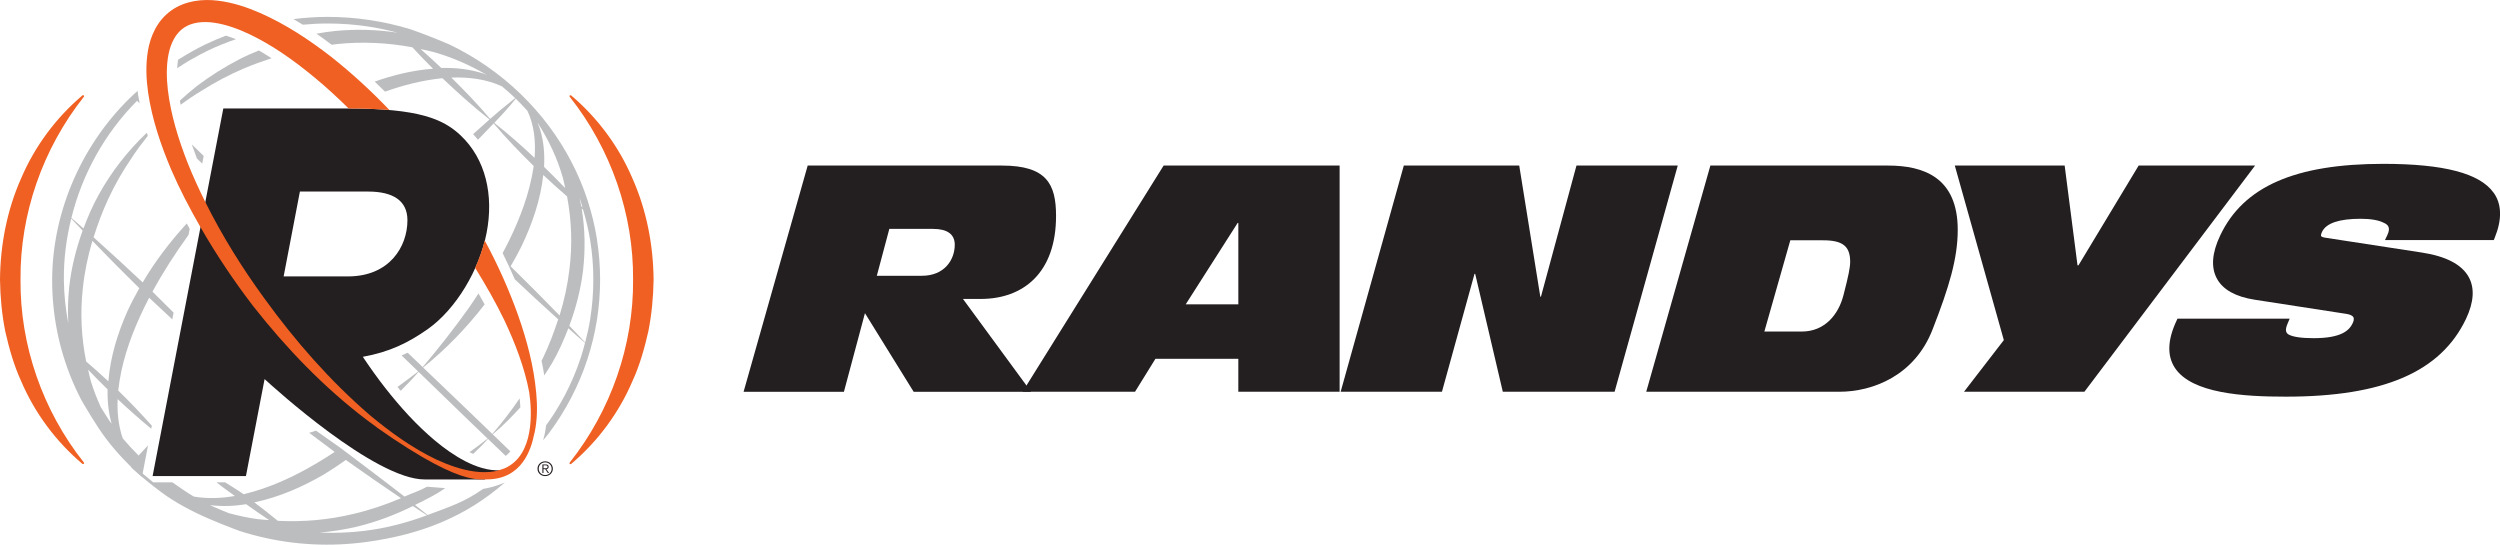 <svg xmlns="http://www.w3.org/2000/svg" fill="none" viewBox="0 0 202 44" height="44" width="202">
<g clip-path="url(#clip0_1350_1880)">
<path fill="#231F20" d="M65.265 13.377H80.945C84.561 13.377 85.329 14.861 85.329 17.446C85.329 22.055 82.673 24.154 79.245 24.154H77.808L83.311 31.656H73.823L69.888 25.305L68.189 31.656H60.082L65.261 13.378L65.265 13.377ZM70.847 22.283H74.487C76.348 22.283 77.145 20.953 77.145 19.775C77.145 18.903 76.508 18.495 75.392 18.495H71.857L70.847 22.283Z"></path>
<path fill="#231F20" d="M94.023 13.377H108.241V31.654H100.056V28.991H93.358L91.71 31.654H82.622L94.021 13.377H94.023ZM100.056 18.012H100.003L95.805 24.591H100.058V18.012H100.056Z"></path>
<path fill="#231F20" d="M113.43 13.377H122.754L124.457 23.973H124.508L127.379 13.377H135.562L130.459 31.654H121.427L119.196 22.13H119.14L116.509 31.654H108.325L113.428 13.377H113.43Z"></path>
<path fill="#231F20" d="M138.199 13.377H152.548C155.447 13.377 158.185 14.346 158.185 18.571C158.185 20.875 157.493 23.179 156.166 26.583C154.728 30.346 151.327 31.654 148.618 31.654H133.016L138.199 13.377ZM142.558 26.788H145.588C147.449 26.788 148.562 25.407 148.96 23.82C149.36 22.283 149.494 21.593 149.494 21.158C149.494 19.928 148.933 19.416 147.314 19.416H144.657L142.56 26.788H142.558Z"></path>
<path fill="#231F20" d="M161.91 27.481L157.948 13.377H166.824L167.863 21.438H167.941L172.803 13.377H182.211L168.419 31.654H158.69L161.91 27.48V27.481Z"></path>
<path fill="#231F20" d="M201.484 15.574C200.372 14.002 197.458 13.239 192.573 13.239C185.455 13.239 181.267 15.074 179.397 19.015C178.72 20.437 178.633 21.618 179.135 22.528C179.621 23.409 180.643 23.977 182.167 24.215L189.602 25.364C189.805 25.398 190.063 25.47 190.152 25.63C190.233 25.777 190.155 25.992 190.1 26.107C189.832 26.675 189.228 27.325 186.938 27.325C185.931 27.325 185.241 27.218 184.904 27.02C184.739 26.905 184.585 26.73 184.838 26.143L185.006 25.747H175.942L175.863 25.915C175.129 27.478 175.088 28.763 175.743 29.741C177.111 31.788 181.243 32.05 184.69 32.05C192.581 32.05 197.208 30.054 199.25 25.771C199.893 24.414 199.966 23.273 199.468 22.377C198.905 21.367 197.633 20.704 195.686 20.406L187.899 19.209C187.676 19.178 187.57 19.119 187.547 19.076C187.523 19.036 187.531 18.923 187.623 18.728C187.958 18.031 189.005 17.677 190.736 17.677C191.561 17.677 192.206 17.789 192.62 18.007C192.925 18.143 193.195 18.367 192.898 18.993L192.705 19.398H201.498L201.571 19.218C202.176 17.731 202.149 16.507 201.49 15.575L201.484 15.574Z"></path>
<path fill="#BBBDBF" d="M12.38 38.971L10.809 37.673C10.809 37.673 10.61 37.752 10.606 37.748C10.606 37.748 11.156 38.357 13.016 39.758C14.073 40.555 15.509 41.326 16.862 41.906C17.522 42.19 18.183 42.458 18.855 42.713L19.36 42.902L19.899 43.067C20.232 43.172 20.598 43.259 20.953 43.352C23.801 44.046 26.724 44.186 29.639 43.788C33.946 43.193 37.571 41.803 40.785 38.991C40.785 38.991 40.313 39.187 39.895 39.309C39.477 39.431 39.032 39.505 39.032 39.505C37.505 40.586 36.313 40.95 34.548 41.613C34.216 41.336 33.869 41.074 33.532 40.802C34.452 40.338 35.136 40.03 35.971 39.44L34.51 39.326C33.845 39.687 33.373 39.816 32.681 40.122C31.264 39.008 27.484 36.172 27.471 36.162C26.826 35.704 26.178 35.252 25.532 34.796L24.985 34.973C25.67 35.488 26.354 36.005 27.041 36.515C26.576 36.823 26.105 37.121 25.624 37.406C23.779 38.507 21.805 39.423 19.717 39.925C19.705 39.928 19.692 39.93 19.68 39.933C19.112 39.525 18.775 39.358 18.19 38.971H17.491C18.057 39.426 18.391 39.641 18.976 40.074C17.884 40.265 16.75 40.314 15.655 40.12C15.102 39.797 14.446 39.333 13.929 38.972H12.378L12.38 38.971ZM33.364 40.889C33.742 41.137 34.112 41.394 34.495 41.635C32.885 42.237 31.21 42.676 29.489 42.887C28.28 43.043 27.042 43.081 25.806 43.035C26.816 42.95 27.819 42.79 28.802 42.564C30.389 42.181 31.915 41.606 33.364 40.889ZM16.983 40.816C17.95 40.933 18.935 40.897 19.89 40.741C20.503 41.176 21.116 41.608 21.745 42.023C21.428 41.996 21.11 41.984 20.793 41.943C20.018 41.837 19.255 41.667 18.496 41.465C18.097 41.302 17.695 41.142 17.302 40.969C17.194 40.921 17.09 40.865 16.983 40.816ZM26.206 38.314C26.802 37.954 27.379 37.566 27.943 37.165C29.414 38.212 30.9 39.241 32.4 40.253C31.152 40.785 29.863 41.222 28.537 41.528C26.551 42.006 24.493 42.188 22.448 42.082C21.827 41.572 21.195 41.074 20.552 40.593C22.57 40.166 24.463 39.333 26.204 38.316L26.206 38.314Z"></path>
<path fill="#BBBDBF" d="M42.045 32.912C42.031 32.642 42.009 32.397 41.985 32.19C41.312 33.183 40.572 34.142 39.78 35.065L38.26 33.597L34.468 29.964L34.188 29.695C36.043 28.202 37.707 26.48 39.158 24.594C39.001 24.308 38.833 24.011 38.661 23.71C38.415 24.084 38.172 24.462 37.915 24.829C36.743 26.482 35.483 28.087 34.154 29.661L32.941 28.5C32.778 28.58 32.611 28.644 32.446 28.718L33.788 30.017C33.239 30.445 32.676 30.853 32.118 31.266C32.188 31.353 32.258 31.436 32.327 31.521C32.343 31.54 32.358 31.559 32.373 31.578C32.873 31.083 33.361 30.578 33.82 30.049L34.101 30.319L37.872 33.972L39.397 35.436C38.921 35.816 38.435 36.182 37.94 36.536C37.95 36.541 37.961 36.549 37.972 36.554C38.063 36.6 38.146 36.633 38.233 36.673C38.649 36.286 39.051 35.885 39.426 35.461L39.768 35.789L40.715 36.697L40.86 36.837C41.001 36.73 41.127 36.607 41.237 36.471L41.094 36.333L40.151 35.42L39.811 35.092C40.615 34.427 41.346 33.686 42.047 32.912H42.045Z"></path>
<path fill="#BBBDBF" d="M15.22 4.939C15.322 4.878 15.429 4.822 15.532 4.761C15.957 4.519 16.386 4.286 16.826 4.074C17.554 3.724 18.306 3.431 19.062 3.166C18.78 3.052 18.512 2.96 18.25 2.88C17.685 3.098 17.126 3.334 16.578 3.598C15.822 3.963 15.094 4.385 14.385 4.83C14.352 5.048 14.33 5.276 14.318 5.514C14.337 5.502 14.356 5.487 14.374 5.475C14.653 5.293 14.931 5.109 15.218 4.939H15.22Z"></path>
<path fill="#BBBDBF" d="M14.536 8.125C14.556 8.239 14.568 8.35 14.591 8.465C15.123 8.078 15.664 7.707 16.228 7.37C17.331 6.668 18.486 6.051 19.686 5.54C20.424 5.223 21.18 4.955 21.943 4.706C21.598 4.484 21.253 4.27 20.916 4.077C20.37 4.298 19.831 4.533 19.311 4.805C18.114 5.427 16.974 6.145 15.912 6.949C15.439 7.326 14.98 7.719 14.536 8.127V8.125Z"></path>
<path fill="#BBBDBF" d="M48.238 19.34C48.064 18.257 47.804 17.182 47.464 16.15C47.122 15.103 46.689 14.072 46.173 13.083C45.653 12.081 45.046 11.114 44.368 10.204C43.671 9.27 42.89 8.386 42.048 7.575C41.208 6.764 40.29 6.013 39.319 5.339C38.382 4.69 37.376 4.105 36.32 3.596C35.385 3.19 34.113 2.693 33.147 2.358C32.071 2.03 30.955 1.78 29.833 1.614C28.731 1.449 27.609 1.365 26.497 1.365H26.413C25.517 1.365 24.611 1.433 23.71 1.542C23.96 1.688 24.212 1.835 24.465 1.995C25.116 1.937 25.767 1.899 26.413 1.899H26.497C27.58 1.899 28.675 1.981 29.748 2.142C30.554 2.261 31.35 2.44 32.13 2.644C30.471 2.384 28.768 2.343 27.097 2.5C26.584 2.552 26.075 2.632 25.569 2.722C25.97 2.999 26.385 3.306 26.801 3.618C26.937 3.603 27.072 3.574 27.208 3.561C29.245 3.351 31.311 3.445 33.324 3.824C33.866 4.412 34.419 4.991 34.987 5.553C33.365 5.674 31.785 6.06 30.273 6.594C30.554 6.859 30.833 7.131 31.11 7.405C32.603 6.875 34.143 6.484 35.711 6.322C35.723 6.322 35.737 6.322 35.749 6.319C36.968 7.478 38.218 8.606 39.552 9.653C39.11 10.047 38.67 10.445 38.228 10.838C38.36 10.988 38.496 11.134 38.617 11.292C39.039 10.852 39.464 10.415 39.887 9.974C40.904 11.177 41.996 12.307 43.118 13.407C43.109 13.474 43.104 13.542 43.094 13.606C42.775 15.623 42.047 17.578 41.132 19.442C40.969 19.782 40.79 20.117 40.612 20.45C40.96 21.153 41.288 21.86 41.596 22.569C42.754 23.655 43.919 24.739 45.102 25.803C44.761 26.864 44.354 27.908 43.875 28.922C43.837 28.998 43.793 29.071 43.756 29.148C43.839 29.547 43.919 29.947 43.978 30.334C44.201 29.989 44.431 29.648 44.636 29.292C45.143 28.408 45.558 27.474 45.922 26.522C46.371 26.917 46.809 27.32 47.269 27.706C47.165 28.1 47.061 28.493 46.934 28.877C46.599 29.903 46.175 30.907 45.675 31.867C45.454 32.293 45.211 32.71 44.958 33.121C44.895 33.223 44.834 33.329 44.769 33.429C44.58 33.723 44.38 34.009 44.177 34.293C44.162 34.315 44.143 34.336 44.128 34.358C44.097 34.608 44.058 34.852 44.007 35.092L43.971 35.23C43.948 35.349 43.917 35.456 43.89 35.568C44.046 35.374 44.215 35.186 44.363 34.987C45.039 34.082 45.646 33.113 46.168 32.106C46.68 31.122 47.114 30.091 47.459 29.039C47.799 28.005 48.061 26.932 48.233 25.846C48.404 24.766 48.489 23.672 48.489 22.593C48.489 21.51 48.404 20.415 48.231 19.338L48.238 19.34ZM46.935 16.31C46.985 16.459 47.02 16.616 47.066 16.767C47.032 16.728 46.996 16.691 46.964 16.652C46.925 16.437 46.874 16.227 46.826 16.016C46.86 16.114 46.905 16.211 46.937 16.31H46.935ZM43.461 9.952C44.349 11.343 45.048 12.828 45.485 14.382C45.56 14.65 45.606 14.926 45.667 15.198C45.111 14.615 44.538 14.047 43.961 13.484C44.017 12.467 43.939 11.435 43.638 10.45C43.579 10.268 43.504 10.092 43.429 9.915C43.439 9.928 43.45 9.94 43.46 9.952H43.461ZM41.662 7.958C41.662 7.958 41.667 7.963 41.671 7.966C41.659 7.98 41.647 7.992 41.635 8.005C41.652 7.983 41.656 7.971 41.662 7.958ZM35.66 5.492C35.66 5.492 35.658 5.492 35.657 5.492C35.109 4.975 34.558 4.463 33.99 3.967C34.307 4.037 34.626 4.093 34.938 4.178C36.481 4.601 37.956 5.252 39.346 6.062C39.25 6.024 39.158 5.978 39.059 5.944C37.968 5.586 36.803 5.46 35.658 5.492H35.66ZM39.603 9.607C38.617 8.439 37.558 7.34 36.468 6.269C37.859 6.215 39.284 6.39 40.554 6.973C40.923 7.283 41.285 7.599 41.63 7.929C41.555 7.978 41.411 8.094 41.215 8.26C40.664 8.692 40.125 9.141 39.602 9.607H39.603ZM39.937 9.928C40.544 9.296 41.132 8.65 41.676 7.973C42.001 8.288 42.31 8.621 42.616 8.956C43.176 10.141 43.293 11.469 43.193 12.756C42.147 11.775 41.074 10.819 39.937 9.928ZM45.215 25.492C43.912 24.15 42.591 22.829 41.258 21.518C41.567 20.986 41.865 20.447 42.139 19.896C43.006 18.085 43.674 16.154 43.895 14.139C44.522 14.729 45.163 15.307 45.818 15.871C46.187 17.815 46.257 19.804 46.009 21.765C45.862 23.026 45.589 24.271 45.215 25.49V25.492ZM47.692 25.766C47.59 26.41 47.445 27.044 47.28 27.674C46.864 27.213 46.428 26.772 46.002 26.323C46.532 24.89 46.918 23.405 47.107 21.889C47.301 20.217 47.277 18.51 46.998 16.846C47.037 16.876 47.076 16.908 47.114 16.941C47.352 17.753 47.554 18.58 47.688 19.42C47.857 20.469 47.942 21.535 47.94 22.593C47.94 23.645 47.857 24.711 47.69 25.764L47.692 25.766Z"></path>
<path fill="#BBBDBF" d="M9.558 31.516C9.784 29.456 10.454 27.446 11.33 25.533C11.556 25.036 11.798 24.545 12.051 24.058C12.671 24.643 13.297 25.223 13.921 25.806L14.027 25.259C13.469 24.706 12.915 24.15 12.354 23.599C12.342 23.589 12.33 23.577 12.32 23.567C13.177 21.982 14.166 20.459 15.236 18.976L15.329 18.486C15.246 18.34 15.171 18.201 15.091 18.056C13.748 19.522 12.537 21.107 11.529 22.819C10.225 21.588 8.902 20.372 7.562 19.175C7.89 18.121 8.28 17.084 8.747 16.075C9.281 14.919 9.922 13.807 10.65 12.744C11.046 12.13 11.488 11.547 11.947 10.973C11.922 10.891 11.888 10.802 11.864 10.723C10.332 12.181 9.011 13.861 7.987 15.716C7.494 16.594 7.096 17.517 6.744 18.459C6.418 18.175 6.101 17.883 5.77 17.604C6.64 14.082 8.45 10.784 11.077 8.143L11.107 8.174L11.289 8.351C11.242 8.097 11.184 7.84 11.146 7.59C11.134 7.504 11.129 7.427 11.119 7.344C11.044 7.414 10.963 7.477 10.89 7.546C10.879 7.556 10.867 7.563 10.857 7.573C6.707 11.432 4.234 17 4.214 22.588C4.207 25.422 4.756 28.192 5.863 30.814C6.008 31.14 6.149 31.476 6.302 31.78L6.547 32.271L6.81 32.727C7.166 33.331 7.533 33.926 7.917 34.516C8.701 35.726 9.642 36.798 10.682 37.821C10.925 38.039 11.196 38.28 11.475 38.522L11.709 37.297C11.709 37.297 11.702 37.291 11.699 37.287L11.714 37.275L11.961 35.993L11.718 36.247L11.26 36.74L11.201 36.808C10.759 36.366 10.327 35.903 9.917 35.42C9.567 34.404 9.46 33.314 9.505 32.247C10.381 33.074 11.286 33.871 12.219 34.642L12.267 34.393C11.395 33.417 10.49 32.47 9.553 31.557C9.553 31.545 9.553 31.533 9.556 31.52L9.558 31.516ZM5.588 23.215C5.489 24.184 5.464 25.164 5.518 26.14C5.3 24.966 5.168 23.781 5.161 22.605C5.141 20.935 5.36 19.275 5.754 17.657C6.055 17.988 6.372 18.306 6.678 18.631C6.142 20.112 5.76 21.649 5.588 23.215ZM8.819 33.965C8.586 33.614 8.366 33.252 8.142 32.894C7.829 32.2 7.548 31.494 7.334 30.768C7.247 30.472 7.191 30.17 7.12 29.872C7.633 30.415 8.162 30.942 8.696 31.465C8.667 32.399 8.768 33.344 9.021 34.249C8.955 34.154 8.883 34.062 8.819 33.965ZM8.756 30.812C8.171 30.265 7.572 29.731 6.962 29.209C6.571 27.272 6.474 25.285 6.69 23.324C6.821 22.018 7.091 20.727 7.465 19.462C8.711 20.755 9.976 22.028 11.257 23.287C10.922 23.882 10.602 24.485 10.315 25.104C9.511 26.907 8.915 28.826 8.756 30.811V30.812Z"></path>
<path fill="#BBBDBF" d="M15.91 12.809L16.34 13.22L16.459 12.601L15.492 11.663C15.623 12.037 15.759 12.414 15.912 12.807L15.91 12.809Z"></path>
<path fill="#F06022" d="M46.032 37.376C49.375 33.162 51.198 27.881 51.153 22.598C51.199 17.315 49.371 12.034 46.032 7.82C46.005 7.786 46.011 7.735 46.047 7.709C46.08 7.686 46.122 7.689 46.151 7.713L46.163 7.723C48.281 9.517 49.997 11.824 51.097 14.404C52.242 16.971 52.784 19.789 52.811 22.6C52.787 24.004 52.658 25.409 52.383 26.788C52.07 28.158 51.691 29.517 51.102 30.795C50.002 33.375 48.283 35.684 46.163 37.474L46.149 37.486C46.115 37.515 46.062 37.512 46.033 37.479C46.006 37.45 46.006 37.408 46.03 37.379L46.032 37.376Z"></path>
<path fill="#F06022" d="M6.647 37.471C4.526 35.681 2.807 33.373 1.707 30.792C1.119 29.513 0.74 28.155 0.427 26.784C0.151 25.405 0.022 24.001 0 22.595C0.026 19.787 0.566 16.968 1.711 14.4C2.812 11.821 4.528 9.514 6.647 7.72L6.659 7.709C6.693 7.681 6.744 7.684 6.774 7.716C6.8 7.745 6.801 7.788 6.778 7.817C3.438 12.028 1.61 17.311 1.658 22.595C1.612 27.878 3.435 33.16 6.778 37.372C6.805 37.406 6.798 37.457 6.762 37.483C6.73 37.507 6.688 37.503 6.659 37.48L6.645 37.468L6.647 37.471Z"></path>
<path fill="#231F20" d="M37.576 37.257C36.701 36.799 35.9 36.23 35.148 35.601C33.647 34.344 32.333 32.882 31.13 31.351C30.491 30.534 29.891 29.69 29.316 28.83C31.474 28.442 32.985 27.701 34.574 26.584C36.84 24.978 38.743 21.807 39.321 18.797C39.901 15.788 39.256 12.857 37.211 10.932C35.798 9.607 33.836 8.764 28.127 8.764H18.044L12.331 38.464H19.872L21.379 30.63C22.072 31.27 30.287 38.739 34.307 38.739H39.158C39.158 38.739 40.311 38.114 40.474 38.002C39.399 38.051 38.456 37.704 37.576 37.258V37.257ZM22.918 22.334L24.232 15.478H29.746C31.766 15.478 32.921 16.22 32.921 17.794C32.921 19.925 31.479 22.334 28.114 22.334H22.918Z"></path>
<path fill="#F06022" d="M43.324 31.725C43.13 29.588 42.577 27.497 41.862 25.471C41.125 23.397 40.217 21.379 39.166 19.43C38.98 20.177 38.718 20.92 38.393 21.644C39.246 23.025 40.056 24.431 40.761 25.893C41.635 27.759 42.387 29.697 42.763 31.715C42.986 33.208 43.193 36.765 40.794 37.83C40.63 37.894 40.466 37.95 40.296 37.995C40.194 38.024 40.095 38.059 39.991 38.078C39.967 38.081 39.95 38.087 39.928 38.09C39.41 38.173 38.869 38.168 38.345 38.098C37.272 37.957 36.245 37.58 35.266 37.134C33.316 36.204 31.561 34.934 29.916 33.57C26.669 30.78 23.856 27.554 21.376 24.132C19.568 21.654 17.943 19.047 16.591 16.329C16.081 15.3 15.601 14.261 15.178 13.202C14.418 11.273 13.804 9.281 13.564 7.284C13.45 6.291 13.435 5.292 13.618 4.378C13.799 3.465 14.214 2.67 14.87 2.234C15.523 1.794 16.422 1.7 17.361 1.845C18.301 1.989 19.259 2.338 20.177 2.773C22.022 3.659 23.741 4.877 25.351 6.208C26.332 7.009 27.261 7.874 28.169 8.764C29.445 8.764 30.529 8.81 31.466 8.891C30.003 7.359 28.437 5.916 26.756 4.586C25.001 3.231 23.132 1.983 21.024 1.049C19.966 0.59 18.845 0.207 17.616 0.056C16.412 -0.095 14.97 0.034 13.829 0.854C12.683 1.67 12.149 2.95 11.956 4.089C11.755 5.252 11.816 6.385 11.967 7.478C12.292 9.665 12.995 11.727 13.836 13.713C14.525 15.312 15.332 16.849 16.198 18.354C17.478 20.581 18.91 22.72 20.476 24.759C23.141 28.143 26.154 31.288 29.616 33.916C29.908 34.14 30.207 34.354 30.507 34.57L30.369 34.485C34.322 37.272 36.47 38.238 37.733 38.569C37.738 38.569 37.743 38.573 37.748 38.573C37.852 38.6 37.951 38.622 38.043 38.641C38.06 38.644 38.077 38.648 38.094 38.651C38.177 38.668 38.257 38.682 38.332 38.694C38.352 38.695 38.372 38.699 38.393 38.702C38.461 38.711 38.527 38.719 38.59 38.724C38.611 38.726 38.631 38.727 38.651 38.727C38.709 38.731 38.765 38.734 38.818 38.738C38.837 38.738 38.852 38.738 38.869 38.738C39.049 38.741 39.199 38.734 39.325 38.734C42.188 38.734 42.921 36.296 43.167 35.053C43.176 35.014 43.193 34.975 43.2 34.936C43.421 33.878 43.426 32.791 43.326 31.725H43.324Z"></path>
<path fill="#231F20" d="M44.294 37.321C44.369 37.352 44.435 37.394 44.491 37.449C44.547 37.503 44.59 37.566 44.622 37.639C44.654 37.712 44.67 37.791 44.67 37.874C44.67 37.957 44.654 38.037 44.622 38.108C44.59 38.18 44.547 38.243 44.491 38.297C44.435 38.35 44.37 38.392 44.294 38.423C44.219 38.453 44.138 38.469 44.049 38.469C43.961 38.469 43.879 38.453 43.804 38.423C43.73 38.392 43.663 38.35 43.607 38.297C43.551 38.244 43.509 38.181 43.476 38.108C43.444 38.037 43.429 37.959 43.429 37.874C43.429 37.789 43.444 37.712 43.476 37.639C43.509 37.566 43.551 37.503 43.607 37.449C43.663 37.394 43.728 37.352 43.804 37.321C43.879 37.291 43.961 37.275 44.049 37.275C44.138 37.275 44.219 37.291 44.294 37.321ZM43.842 37.401C43.777 37.428 43.723 37.464 43.677 37.51C43.631 37.556 43.594 37.61 43.568 37.672C43.543 37.733 43.529 37.801 43.529 37.872C43.529 37.944 43.543 38.01 43.568 38.073C43.594 38.134 43.631 38.188 43.677 38.234C43.723 38.28 43.779 38.316 43.842 38.343C43.905 38.37 43.976 38.384 44.051 38.384C44.126 38.384 44.194 38.37 44.258 38.343C44.321 38.316 44.377 38.28 44.423 38.234C44.469 38.188 44.507 38.134 44.534 38.073C44.561 38.011 44.573 37.944 44.573 37.872C44.573 37.801 44.559 37.734 44.534 37.672C44.507 37.61 44.471 37.556 44.423 37.51C44.377 37.464 44.321 37.428 44.258 37.401C44.194 37.374 44.126 37.36 44.051 37.36C43.976 37.36 43.906 37.374 43.842 37.401ZM43.825 38.217V37.527H44.099C44.18 37.527 44.238 37.544 44.275 37.576C44.313 37.609 44.331 37.656 44.331 37.717C44.331 37.748 44.326 37.773 44.318 37.796C44.309 37.818 44.296 37.836 44.279 37.853C44.262 37.869 44.243 37.881 44.221 37.891C44.199 37.901 44.177 37.906 44.151 37.911L44.364 38.217H44.26L44.059 37.911H43.911V38.217H43.823H43.825ZM44.109 37.836C44.134 37.836 44.158 37.83 44.178 37.823C44.199 37.816 44.214 37.802 44.226 37.787C44.238 37.77 44.245 37.748 44.245 37.719C44.245 37.695 44.24 37.675 44.231 37.66C44.221 37.644 44.209 37.632 44.194 37.624C44.177 37.615 44.16 37.609 44.139 37.605C44.119 37.602 44.099 37.6 44.076 37.6H43.915V37.838H44.032C44.059 37.838 44.085 37.838 44.112 37.836H44.109Z"></path>
</g>
<defs>
<clipPath id="clip0_1350_1880">
<rect fill="white" height="44.009" width="202"></rect>
</clipPath>
</defs>
</svg>
